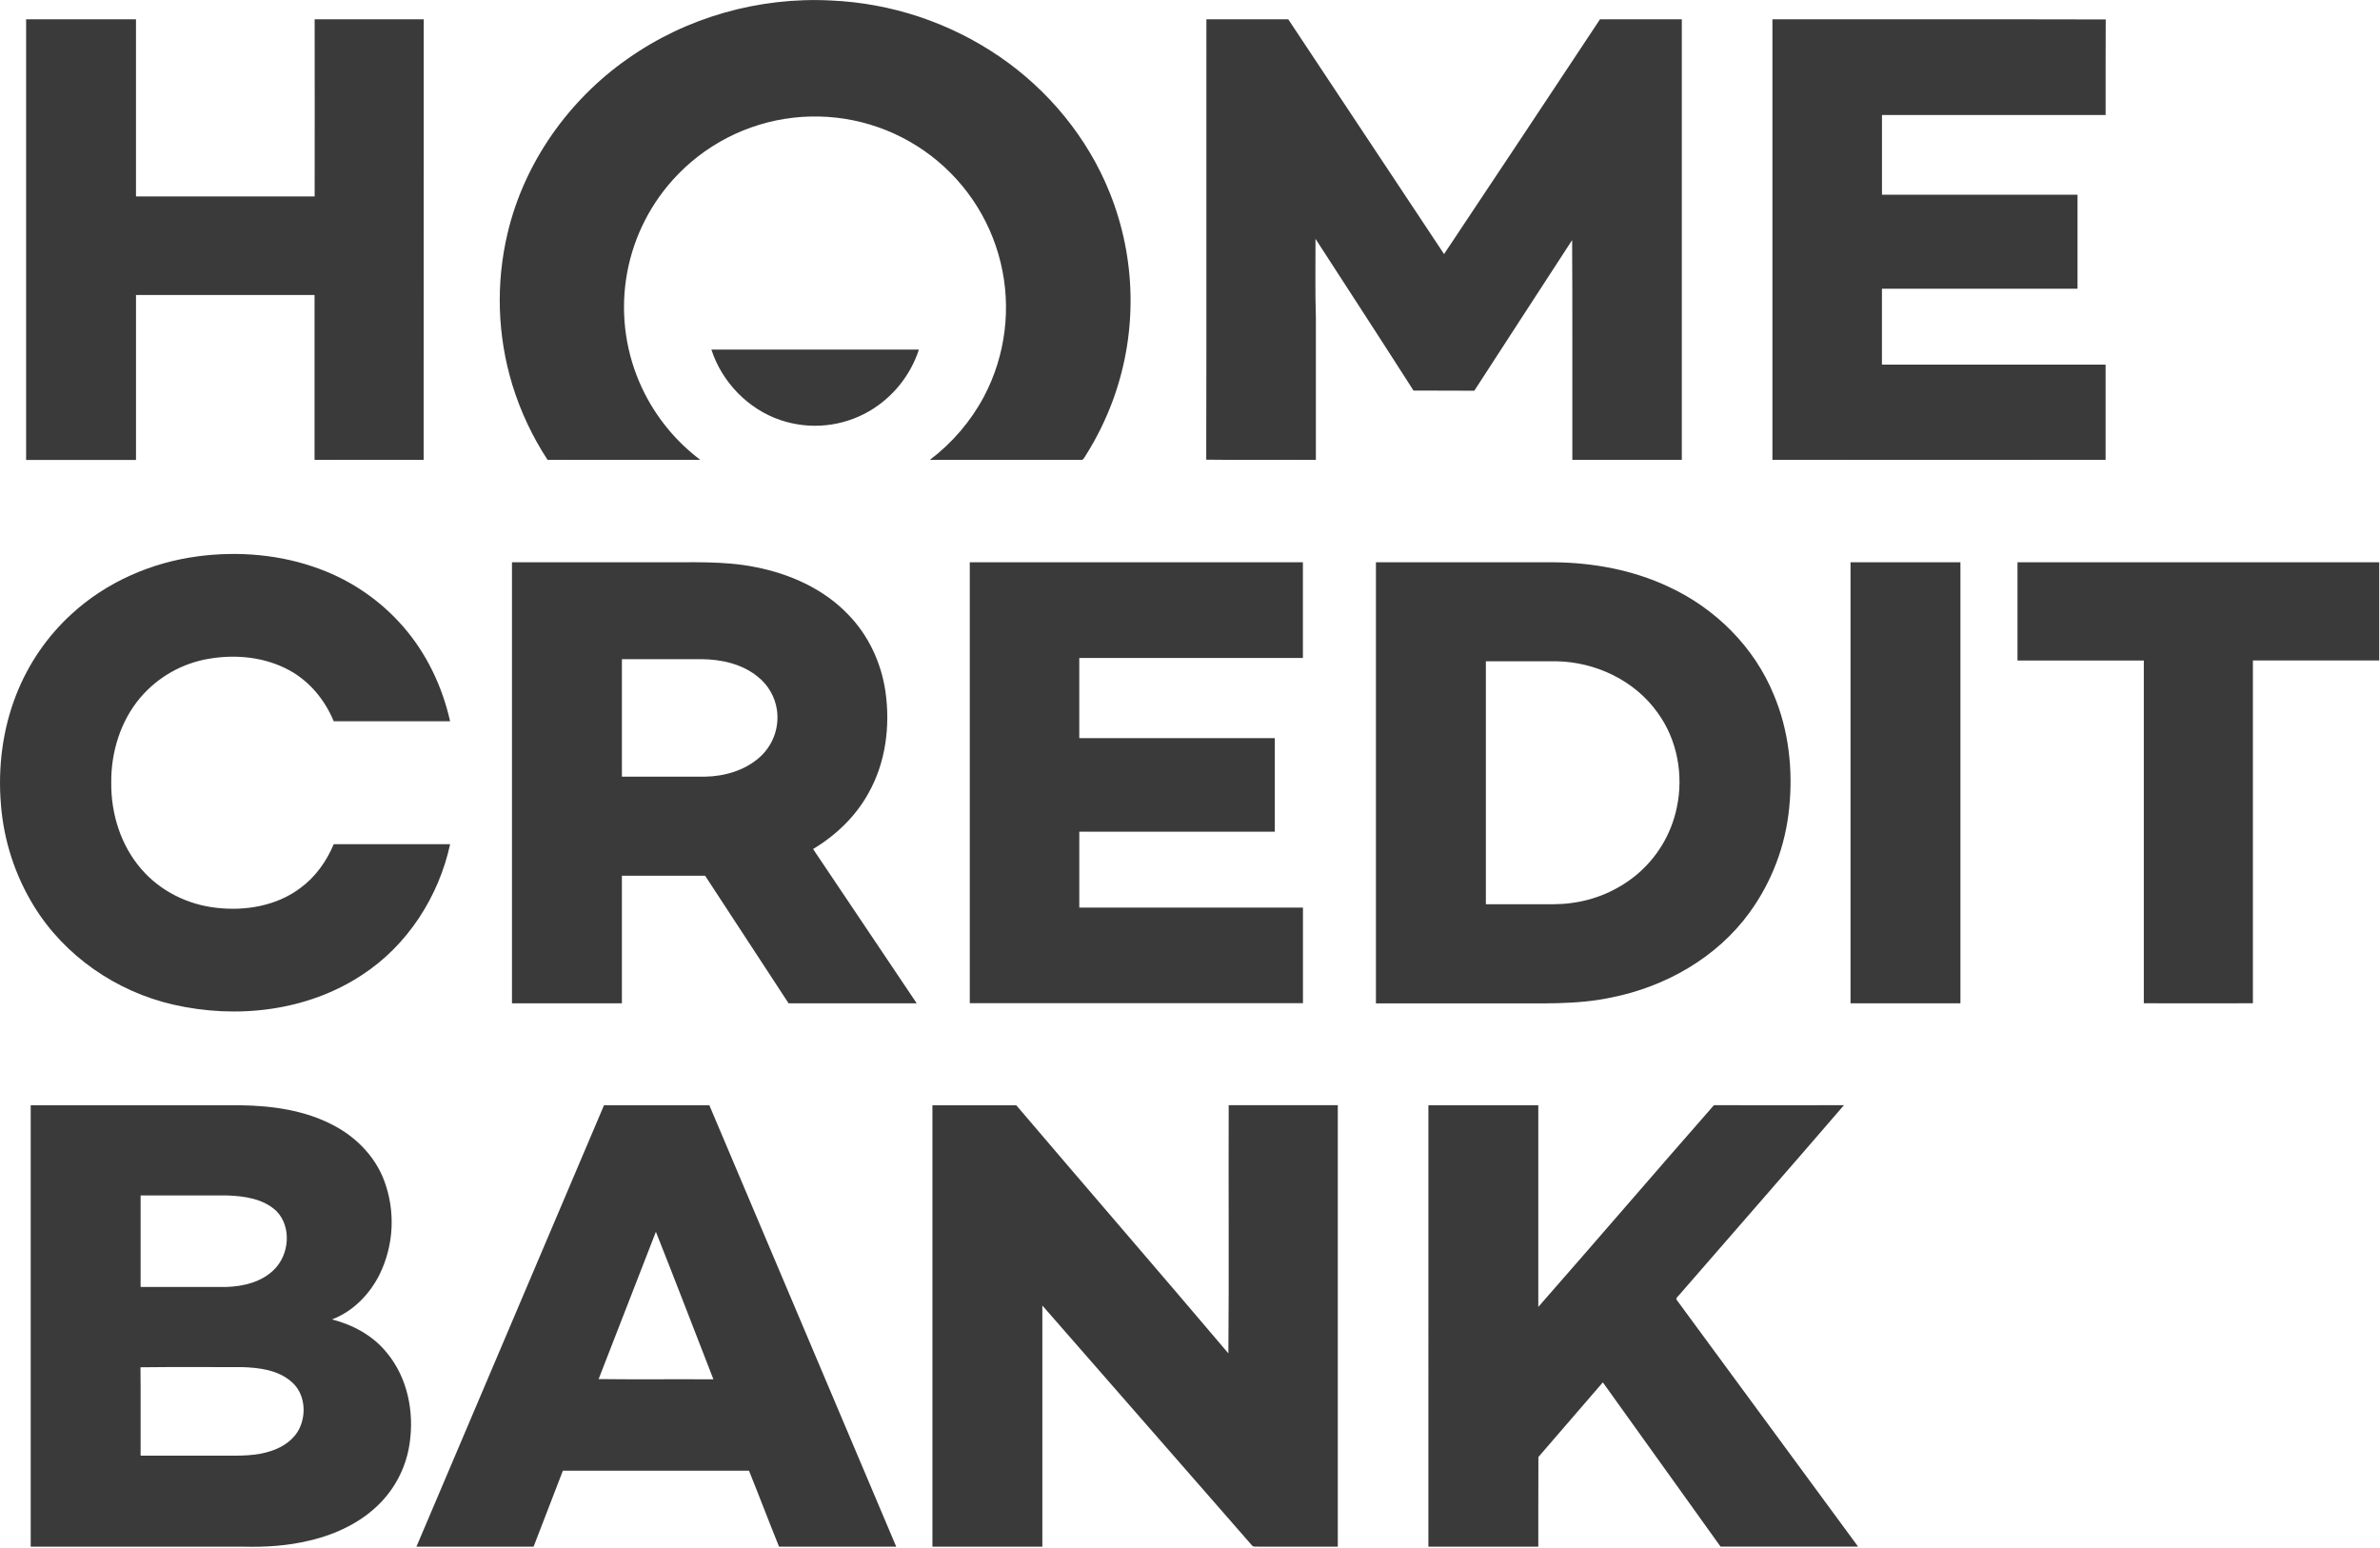 <?xml version="1.0" encoding="UTF-8"?> <svg xmlns="http://www.w3.org/2000/svg" width="1418" height="922" viewBox="0 0 1418 922" fill="none"><g clip-path="url(#clip0_18_85)"><path fill-rule="evenodd" clip-rule="evenodd" d="M373.92 35.05C408.87 10.29 452.3 -1.92 495.03 0.29C531.019 1.841 565.854 13.439 595.59 33.77C624.67 53.71 648.1 82.1 661.21 114.91C676.913 154.08 677.717 197.647 663.47 237.37C659.101 249.448 653.428 261.013 646.55 271.86C645.87 272.71 645.39 274.27 644 273.99C614 273.99 584 273.99 554 273.99C567.332 263.916 578.321 251.071 586.21 236.34C599.171 211.788 602.711 183.345 596.164 156.365C589.618 129.385 573.435 105.728 550.663 89.846C527.891 73.965 500.099 66.954 472.519 70.133C444.938 73.313 419.471 86.463 400.91 107.11C385.947 123.731 376.23 144.403 372.982 166.53C369.733 188.656 373.096 211.25 382.65 231.47C390.573 248.226 402.442 262.809 417.24 273.97C386.9 274.03 356.55 273.97 326.24 273.97C317.172 260.121 310.102 245.063 305.24 229.24C296.326 199.955 295.343 168.829 302.39 139.04C312.28 97.04 338.69 59.69 373.9 35.04L373.92 35.05ZM15.52 11.51C37.35 11.45 59.19 11.51 81.02 11.51C81.02 46.683 81.02 81.853 81.02 117.02C116.5 117.02 151.983 117.02 187.47 117.02C187.57 81.83 187.47 46.67 187.47 11.49C209.14 11.49 230.81 11.49 252.47 11.49C252.41 98.99 252.39 186.49 252.41 273.99C230.76 273.9 209.1 273.99 187.41 273.99C187.41 241.243 187.41 208.497 187.41 175.75H81.03C81.03 208.51 81.03 241.267 81.03 274.02C59.21 274.02 37.387 274.02 15.56 274.02C15.513 186.527 15.513 99.03 15.56 11.53L15.52 11.51ZM718.79 11.51C735.04 11.51 751.3 11.51 767.55 11.51C798.457 58.177 829.397 104.797 860.37 151.37C891.417 104.803 922.387 58.177 953.28 11.49H1002.02C1002.02 98.99 1002.02 186.49 1002.02 273.99H936.79C936.69 230.34 936.94 186.69 936.67 143.05C917.16 172.91 897.86 202.89 878.39 232.79C866.32 232.65 854.25 232.79 842.18 232.71C822.85 202.48 803.27 172.4 783.77 142.29C783.82 157.92 783.49 173.56 784 189.18C784 217.453 784 245.727 784 274C762.22 273.89 740.44 274.17 718.67 273.86C718.89 186.4 718.67 98.95 718.77 11.49L718.79 11.51ZM1056.04 11.51C1122.22 11.56 1188.39 11.41 1254.58 11.58C1254.45 30.58 1254.58 49.58 1254.52 68.51H1121.28C1121.28 84.343 1121.28 100.177 1121.28 116.01C1160.11 116.01 1198.95 116.01 1237.78 116.01V172.01C1198.94 172.01 1160.1 172.01 1121.26 172.01C1121.26 187.077 1121.26 202.15 1121.26 217.23C1165.67 217.23 1210.08 217.23 1254.51 217.23C1254.51 236.14 1254.51 255.04 1254.51 273.95C1188.35 274.03 1122.18 274.03 1056.01 273.95C1056.01 186.45 1056.01 98.95 1056.01 11.45L1056.04 11.51ZM423.85 208.29C430.11 227.64 445.71 243.77 465.04 250.29C473.68 253.2 482.839 254.241 491.912 253.347C500.985 252.452 509.765 249.641 517.67 245.1C531.788 236.905 542.399 223.803 547.48 208.29C506.267 208.25 465.057 208.25 423.85 208.29ZM117.94 331.43C142.2 328.26 167.37 330.38 190.37 338.95C209.567 346.017 226.676 357.802 240.12 373.22C254.12 389.22 263.54 409.01 268.17 429.72C245.057 429.76 221.943 429.76 198.83 429.72C193.66 417.15 184.58 406.05 172.59 399.46C158.08 391.46 140.71 389.7 124.53 392.46C108.544 395.124 94.018 403.364 83.53 415.72C71.77 429.67 66.12 448.13 66.28 466.23C66.08 484.79 71.97 503.76 84.28 517.86C95.5 530.92 111.97 539.02 129.01 540.86C146.27 542.86 164.84 539.7 178.95 529.07C187.95 522.49 194.56 513.15 198.83 502.95C221.95 502.95 245.07 502.95 268.19 502.95C261.36 534.29 242.75 563.3 215.67 580.86C182.92 602.51 140.92 607.21 103.13 598.5C69.3 590.74 38.53 569.6 20.27 539.93C8.975 521.569 2.215 500.782 0.55 479.29C-1.3 457.13 1.55 434.42 9.74 413.71C16.909 395.454 28.159 379.079 42.63 365.84C63.29 346.84 90.18 335.06 117.94 331.45V331.43ZM305.03 334.99H393.03C412.03 335.15 431.21 334.08 449.95 337.84C470.47 341.84 490.62 350.74 505.23 366.01C517.44 378.42 525.08 394.95 527.57 412.12C530.46 432.63 527.71 454.36 517.43 472.55C509.79 486.43 497.99 497.71 484.43 505.83C505.03 536.45 525.61 567.087 546.17 597.74C520.73 597.74 495.283 597.74 469.83 597.74C453.23 572.407 436.657 547.073 420.11 521.74C403.583 521.74 387.053 521.74 370.52 521.74C370.52 547.073 370.52 572.407 370.52 597.74H305.03V334.99ZM370.53 392.73V462.73C387.023 462.73 403.507 462.73 419.98 462.73C431.53 462.52 443.42 459.15 452.26 451.46C456.255 447.99 459.322 443.579 461.183 438.625C463.044 433.672 463.641 428.332 462.92 423.09C461.786 415.137 457.61 407.934 451.27 403C441.99 395.5 429.74 392.83 418.03 392.72L370.53 392.73ZM577.79 335H776.27C776.27 353.993 776.27 372.993 776.27 392H643.03V439.75C681.863 439.75 720.697 439.75 759.53 439.75C759.53 458.33 759.53 476.91 759.53 495.49H643.04C643.04 510.57 643.04 525.653 643.04 540.74C687.46 540.74 731.88 540.69 776.3 540.74C776.3 559.713 776.3 578.693 776.3 597.68C710.133 597.72 643.963 597.72 577.79 597.68C577.79 510.093 577.79 422.52 577.79 334.96V335ZM819.79 335C855.21 335 890.637 335 926.07 335C949.33 335.25 972.76 339.55 993.91 349.47C1021.91 362.3 1045.27 385.47 1056.91 414.15C1065.75 435.22 1068.31 458.58 1066.01 481.22C1063.84 503.769 1055.68 525.328 1042.39 543.67C1022.93 570.5 992.29 587.89 960.03 594.29C939.03 598.8 917.4 597.62 896.03 597.78H819.78C819.78 510.207 819.78 422.63 819.78 335.05L819.79 335ZM885.28 394C885.28 442.24 885.28 490.48 885.28 538.72C895.19 538.72 905.1 538.72 915.02 538.72C922.02 538.65 929.13 539.04 936.12 538.01C950.194 536.237 963.491 530.563 974.51 521.63C987.068 511.353 995.72 497.078 999.02 481.19C1003.16 461.86 999.37 440.72 987.63 424.65C973.97 405.35 950.49 394.29 927.07 393.97C913.14 393.97 899.21 393.97 885.29 393.97L885.28 394ZM1102.54 597.74C1102.54 510.14 1102.54 422.557 1102.54 334.99H1168.02V597.74H1102.54ZM1202.02 334.99H1417.52C1417.52 354.49 1417.52 373.99 1417.52 393.49H1342.28C1342.28 461.57 1342.28 529.65 1342.28 597.73C1320.6 597.73 1298.93 597.79 1277.28 597.73C1277.28 529.657 1277.28 461.587 1277.28 393.52H1202.02V334.99ZM18.28 658.49C59.88 658.49 101.48 658.49 143.08 658.49C162.15 658.75 181.72 661.44 198.77 670.49C212.2 677.49 223.5 689.05 228.87 703.32C232.246 712.35 233.745 721.973 233.275 731.601C232.806 741.23 230.378 750.662 226.14 759.32C220.22 771.14 210.39 781.29 197.81 786.09C210.28 789.29 222.21 795.7 230.38 805.84C242.87 820.75 246.9 841.33 244.01 860.27C242.094 873.133 236.296 885.103 227.39 894.58C216.04 906.69 200.46 914.07 184.47 917.82C171.59 920.96 158.27 921.82 145.06 921.48C102.8 921.48 60.543 921.48 18.29 921.48C18.29 833.82 18.29 746.153 18.29 658.48L18.28 658.49ZM83.78 712.24V766.73H135.09C145.16 766.39 155.87 763.79 163.23 756.47C172.39 747.58 173.88 730.97 164.73 721.56C156.89 714.11 145.46 712.56 135.09 712.22C117.977 712.22 100.873 712.22 83.78 712.22V712.24ZM83.7 814.6C83.89 832.14 83.7 849.68 83.78 867.23H133.07C142.77 867.3 152.74 867.55 162.02 864.29C168.91 861.96 175.45 857.46 178.57 850.68C182.67 841.84 181.48 830.03 173.86 823.41C165.81 816.17 154.39 814.8 143.99 814.49C123.89 814.57 103.79 814.33 83.7 814.6ZM359.87 658.49C380.79 658.49 401.71 658.49 422.63 658.49C459.717 746.17 496.833 833.837 533.98 921.49C510.7 921.49 487.427 921.49 464.16 921.49C458.08 906.49 452.33 891.27 446.25 876.21C409.29 876.21 372.327 876.21 335.36 876.21C329.587 891.317 323.77 906.407 317.91 921.48C294.65 921.41 271.38 921.48 248.11 921.48C285.343 833.813 322.597 746.147 359.87 658.48V658.49ZM390.78 733.87C379.4 763.123 368.027 792.377 356.66 821.63C379.45 821.9 402.25 821.63 425.05 821.77C413.63 792.46 402.39 763.1 390.78 733.87ZM555.52 658.52C572.187 658.467 588.853 658.467 605.52 658.52C647.52 707.87 689.95 756.87 731.87 806.31C732.3 757.04 731.87 707.75 732.06 658.46C753.72 658.46 775.387 658.46 797.06 658.46C797.06 746.133 797.06 833.8 797.06 921.46C781.4 921.46 765.75 921.46 750.06 921.46C748.62 921.27 746.71 921.97 745.75 920.52C704.177 872.947 662.603 825.373 621.03 777.8V921.48H555.54C555.54 833.82 555.54 746.153 555.54 658.48L555.52 658.52ZM851.04 658.47C872.86 658.47 894.687 658.47 916.52 658.47C916.56 698.53 916.56 738.583 916.52 778.63C951.57 738.71 986.13 698.36 1021.16 658.45C1046.98 658.53 1072.81 658.45 1098.63 658.45C1066.17 696.1 1033.45 733.54 1000.85 771.06C1000.11 772.19 997.77 773.4 999.28 774.87C1035.16 823.75 1071.08 872.607 1107.05 921.44C1079.72 921.44 1052.4 921.44 1025.1 921.44C1001.77 888.807 978.39 856.187 954.97 823.58C942.15 838.4 929.39 853.29 916.58 868.06C916.46 885.87 916.58 903.67 916.52 921.48H851.03C851.03 833.813 851.033 746.143 851.04 658.47Z" fill="#3A3A3A"></path></g><defs><clipPath id="clip0_18_85"><rect width="1417.52" height="921.54" fill="white"></rect></clipPath></defs></svg> 